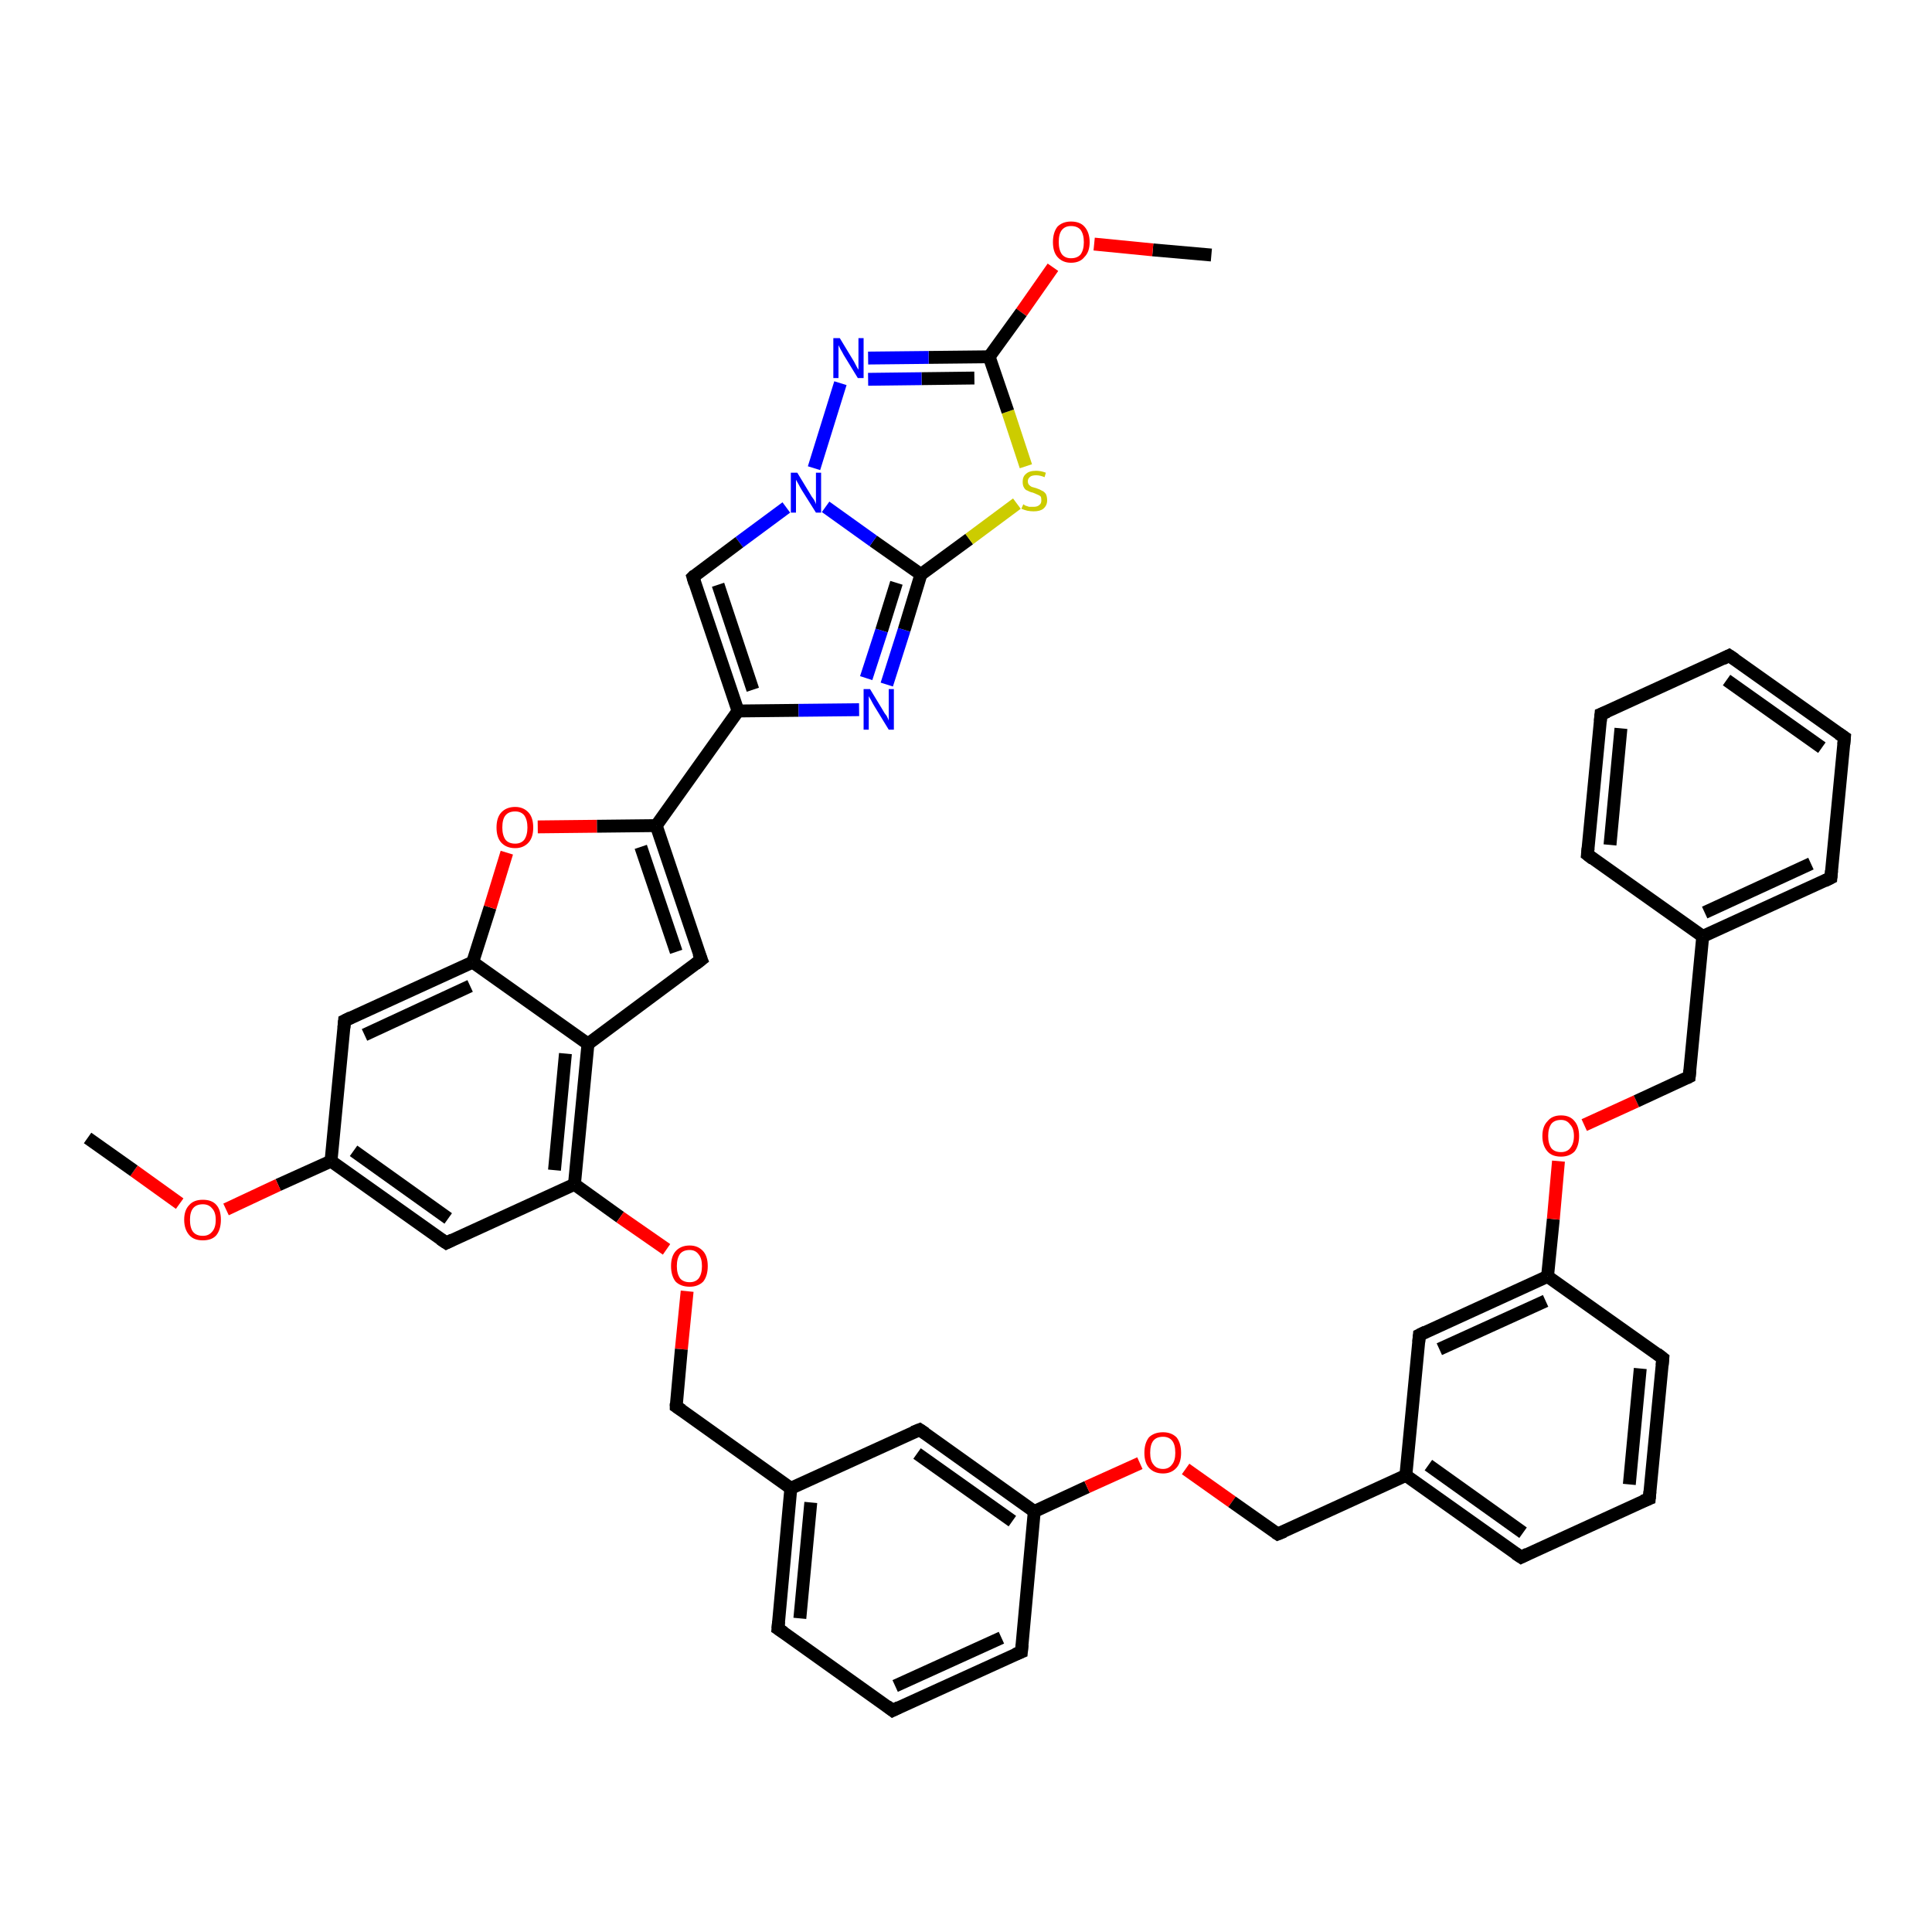 <?xml version='1.0' encoding='iso-8859-1'?>
<svg version='1.1' baseProfile='full'
              xmlns='http://www.w3.org/2000/svg'
                      xmlns:rdkit='http://www.rdkit.org/xml'
                      xmlns:xlink='http://www.w3.org/1999/xlink'
                  xml:space='preserve'
width='300px' height='300px' viewBox='0 0 300 300'>
<!-- END OF HEADER -->
<rect style='opacity:1.0;fill:#FFFFFF;stroke:none' width='300.0' height='300.0' x='0.0' y='0.0'> </rect>
<path class='bond-0 atom-0 atom-1' d='M 188.1,39.6 L 179.0,38.8' style='fill:none;fill-rule:evenodd;stroke:#000000;stroke-width:2.0px;stroke-linecap:butt;stroke-linejoin:miter;stroke-opacity:1' />
<path class='bond-0 atom-0 atom-1' d='M 179.0,38.8 L 169.9,37.9' style='fill:none;fill-rule:evenodd;stroke:#FF0000;stroke-width:2.0px;stroke-linecap:butt;stroke-linejoin:miter;stroke-opacity:1' />
<path class='bond-1 atom-1 atom-2' d='M 163.5,41.5 L 158.6,48.5' style='fill:none;fill-rule:evenodd;stroke:#FF0000;stroke-width:2.0px;stroke-linecap:butt;stroke-linejoin:miter;stroke-opacity:1' />
<path class='bond-1 atom-1 atom-2' d='M 158.6,48.5 L 153.6,55.4' style='fill:none;fill-rule:evenodd;stroke:#000000;stroke-width:2.0px;stroke-linecap:butt;stroke-linejoin:miter;stroke-opacity:1' />
<path class='bond-2 atom-2 atom-3' d='M 153.6,55.4 L 144.2,55.5' style='fill:none;fill-rule:evenodd;stroke:#000000;stroke-width:2.0px;stroke-linecap:butt;stroke-linejoin:miter;stroke-opacity:1' />
<path class='bond-2 atom-2 atom-3' d='M 144.2,55.5 L 134.8,55.6' style='fill:none;fill-rule:evenodd;stroke:#0000FF;stroke-width:2.0px;stroke-linecap:butt;stroke-linejoin:miter;stroke-opacity:1' />
<path class='bond-2 atom-2 atom-3' d='M 151.3,58.7 L 143.1,58.8' style='fill:none;fill-rule:evenodd;stroke:#000000;stroke-width:2.0px;stroke-linecap:butt;stroke-linejoin:miter;stroke-opacity:1' />
<path class='bond-2 atom-2 atom-3' d='M 143.1,58.8 L 134.8,58.9' style='fill:none;fill-rule:evenodd;stroke:#0000FF;stroke-width:2.0px;stroke-linecap:butt;stroke-linejoin:miter;stroke-opacity:1' />
<path class='bond-3 atom-3 atom-4' d='M 130.5,59.5 L 126.4,72.7' style='fill:none;fill-rule:evenodd;stroke:#0000FF;stroke-width:2.0px;stroke-linecap:butt;stroke-linejoin:miter;stroke-opacity:1' />
<path class='bond-4 atom-4 atom-5' d='M 122.1,78.8 L 114.8,84.2' style='fill:none;fill-rule:evenodd;stroke:#0000FF;stroke-width:2.0px;stroke-linecap:butt;stroke-linejoin:miter;stroke-opacity:1' />
<path class='bond-4 atom-4 atom-5' d='M 114.8,84.2 L 107.6,89.6' style='fill:none;fill-rule:evenodd;stroke:#000000;stroke-width:2.0px;stroke-linecap:butt;stroke-linejoin:miter;stroke-opacity:1' />
<path class='bond-5 atom-5 atom-6' d='M 107.6,89.6 L 114.6,110.4' style='fill:none;fill-rule:evenodd;stroke:#000000;stroke-width:2.0px;stroke-linecap:butt;stroke-linejoin:miter;stroke-opacity:1' />
<path class='bond-5 atom-5 atom-6' d='M 111.5,90.8 L 116.9,107.1' style='fill:none;fill-rule:evenodd;stroke:#000000;stroke-width:2.0px;stroke-linecap:butt;stroke-linejoin:miter;stroke-opacity:1' />
<path class='bond-6 atom-6 atom-7' d='M 114.6,110.4 L 124.0,110.3' style='fill:none;fill-rule:evenodd;stroke:#000000;stroke-width:2.0px;stroke-linecap:butt;stroke-linejoin:miter;stroke-opacity:1' />
<path class='bond-6 atom-6 atom-7' d='M 124.0,110.3 L 133.4,110.2' style='fill:none;fill-rule:evenodd;stroke:#0000FF;stroke-width:2.0px;stroke-linecap:butt;stroke-linejoin:miter;stroke-opacity:1' />
<path class='bond-7 atom-7 atom-8' d='M 137.7,106.3 L 140.4,97.8' style='fill:none;fill-rule:evenodd;stroke:#0000FF;stroke-width:2.0px;stroke-linecap:butt;stroke-linejoin:miter;stroke-opacity:1' />
<path class='bond-7 atom-7 atom-8' d='M 140.4,97.8 L 143.0,89.2' style='fill:none;fill-rule:evenodd;stroke:#000000;stroke-width:2.0px;stroke-linecap:butt;stroke-linejoin:miter;stroke-opacity:1' />
<path class='bond-7 atom-7 atom-8' d='M 134.5,105.3 L 136.9,97.9' style='fill:none;fill-rule:evenodd;stroke:#0000FF;stroke-width:2.0px;stroke-linecap:butt;stroke-linejoin:miter;stroke-opacity:1' />
<path class='bond-7 atom-7 atom-8' d='M 136.9,97.9 L 139.2,90.5' style='fill:none;fill-rule:evenodd;stroke:#000000;stroke-width:2.0px;stroke-linecap:butt;stroke-linejoin:miter;stroke-opacity:1' />
<path class='bond-8 atom-8 atom-9' d='M 143.0,89.2 L 150.5,83.7' style='fill:none;fill-rule:evenodd;stroke:#000000;stroke-width:2.0px;stroke-linecap:butt;stroke-linejoin:miter;stroke-opacity:1' />
<path class='bond-8 atom-8 atom-9' d='M 150.5,83.7 L 157.9,78.2' style='fill:none;fill-rule:evenodd;stroke:#CCCC00;stroke-width:2.0px;stroke-linecap:butt;stroke-linejoin:miter;stroke-opacity:1' />
<path class='bond-9 atom-6 atom-10' d='M 114.6,110.4 L 101.9,128.2' style='fill:none;fill-rule:evenodd;stroke:#000000;stroke-width:2.0px;stroke-linecap:butt;stroke-linejoin:miter;stroke-opacity:1' />
<path class='bond-10 atom-10 atom-11' d='M 101.9,128.2 L 108.9,149.0' style='fill:none;fill-rule:evenodd;stroke:#000000;stroke-width:2.0px;stroke-linecap:butt;stroke-linejoin:miter;stroke-opacity:1' />
<path class='bond-10 atom-10 atom-11' d='M 99.5,131.5 L 105.0,147.8' style='fill:none;fill-rule:evenodd;stroke:#000000;stroke-width:2.0px;stroke-linecap:butt;stroke-linejoin:miter;stroke-opacity:1' />
<path class='bond-11 atom-11 atom-12' d='M 108.9,149.0 L 91.3,162.1' style='fill:none;fill-rule:evenodd;stroke:#000000;stroke-width:2.0px;stroke-linecap:butt;stroke-linejoin:miter;stroke-opacity:1' />
<path class='bond-12 atom-12 atom-13' d='M 91.3,162.1 L 89.2,183.9' style='fill:none;fill-rule:evenodd;stroke:#000000;stroke-width:2.0px;stroke-linecap:butt;stroke-linejoin:miter;stroke-opacity:1' />
<path class='bond-12 atom-12 atom-13' d='M 87.8,163.6 L 86.1,181.7' style='fill:none;fill-rule:evenodd;stroke:#000000;stroke-width:2.0px;stroke-linecap:butt;stroke-linejoin:miter;stroke-opacity:1' />
<path class='bond-13 atom-13 atom-14' d='M 89.2,183.9 L 96.3,189.0' style='fill:none;fill-rule:evenodd;stroke:#000000;stroke-width:2.0px;stroke-linecap:butt;stroke-linejoin:miter;stroke-opacity:1' />
<path class='bond-13 atom-13 atom-14' d='M 96.3,189.0 L 103.5,194.0' style='fill:none;fill-rule:evenodd;stroke:#FF0000;stroke-width:2.0px;stroke-linecap:butt;stroke-linejoin:miter;stroke-opacity:1' />
<path class='bond-14 atom-14 atom-15' d='M 106.7,200.5 L 105.8,209.5' style='fill:none;fill-rule:evenodd;stroke:#FF0000;stroke-width:2.0px;stroke-linecap:butt;stroke-linejoin:miter;stroke-opacity:1' />
<path class='bond-14 atom-14 atom-15' d='M 105.8,209.5 L 105.0,218.4' style='fill:none;fill-rule:evenodd;stroke:#000000;stroke-width:2.0px;stroke-linecap:butt;stroke-linejoin:miter;stroke-opacity:1' />
<path class='bond-15 atom-15 atom-16' d='M 105.0,218.4 L 122.8,231.1' style='fill:none;fill-rule:evenodd;stroke:#000000;stroke-width:2.0px;stroke-linecap:butt;stroke-linejoin:miter;stroke-opacity:1' />
<path class='bond-16 atom-16 atom-17' d='M 122.8,231.1 L 120.8,252.9' style='fill:none;fill-rule:evenodd;stroke:#000000;stroke-width:2.0px;stroke-linecap:butt;stroke-linejoin:miter;stroke-opacity:1' />
<path class='bond-16 atom-16 atom-17' d='M 125.9,233.3 L 124.2,251.3' style='fill:none;fill-rule:evenodd;stroke:#000000;stroke-width:2.0px;stroke-linecap:butt;stroke-linejoin:miter;stroke-opacity:1' />
<path class='bond-17 atom-17 atom-18' d='M 120.8,252.9 L 138.6,265.6' style='fill:none;fill-rule:evenodd;stroke:#000000;stroke-width:2.0px;stroke-linecap:butt;stroke-linejoin:miter;stroke-opacity:1' />
<path class='bond-18 atom-18 atom-19' d='M 138.6,265.6 L 158.6,256.5' style='fill:none;fill-rule:evenodd;stroke:#000000;stroke-width:2.0px;stroke-linecap:butt;stroke-linejoin:miter;stroke-opacity:1' />
<path class='bond-18 atom-18 atom-19' d='M 139.0,261.8 L 155.5,254.3' style='fill:none;fill-rule:evenodd;stroke:#000000;stroke-width:2.0px;stroke-linecap:butt;stroke-linejoin:miter;stroke-opacity:1' />
<path class='bond-19 atom-19 atom-20' d='M 158.6,256.5 L 160.6,234.7' style='fill:none;fill-rule:evenodd;stroke:#000000;stroke-width:2.0px;stroke-linecap:butt;stroke-linejoin:miter;stroke-opacity:1' />
<path class='bond-20 atom-20 atom-21' d='M 160.6,234.7 L 168.8,230.9' style='fill:none;fill-rule:evenodd;stroke:#000000;stroke-width:2.0px;stroke-linecap:butt;stroke-linejoin:miter;stroke-opacity:1' />
<path class='bond-20 atom-20 atom-21' d='M 168.8,230.9 L 177.0,227.2' style='fill:none;fill-rule:evenodd;stroke:#FF0000;stroke-width:2.0px;stroke-linecap:butt;stroke-linejoin:miter;stroke-opacity:1' />
<path class='bond-21 atom-21 atom-22' d='M 184.1,228.1 L 191.3,233.2' style='fill:none;fill-rule:evenodd;stroke:#FF0000;stroke-width:2.0px;stroke-linecap:butt;stroke-linejoin:miter;stroke-opacity:1' />
<path class='bond-21 atom-21 atom-22' d='M 191.3,233.2 L 198.4,238.2' style='fill:none;fill-rule:evenodd;stroke:#000000;stroke-width:2.0px;stroke-linecap:butt;stroke-linejoin:miter;stroke-opacity:1' />
<path class='bond-22 atom-22 atom-23' d='M 198.4,238.2 L 218.3,229.1' style='fill:none;fill-rule:evenodd;stroke:#000000;stroke-width:2.0px;stroke-linecap:butt;stroke-linejoin:miter;stroke-opacity:1' />
<path class='bond-23 atom-23 atom-24' d='M 218.3,229.1 L 236.2,241.8' style='fill:none;fill-rule:evenodd;stroke:#000000;stroke-width:2.0px;stroke-linecap:butt;stroke-linejoin:miter;stroke-opacity:1' />
<path class='bond-23 atom-23 atom-24' d='M 221.8,227.5 L 236.5,238.0' style='fill:none;fill-rule:evenodd;stroke:#000000;stroke-width:2.0px;stroke-linecap:butt;stroke-linejoin:miter;stroke-opacity:1' />
<path class='bond-24 atom-24 atom-25' d='M 236.2,241.8 L 256.1,232.7' style='fill:none;fill-rule:evenodd;stroke:#000000;stroke-width:2.0px;stroke-linecap:butt;stroke-linejoin:miter;stroke-opacity:1' />
<path class='bond-25 atom-25 atom-26' d='M 256.1,232.7 L 258.2,210.9' style='fill:none;fill-rule:evenodd;stroke:#000000;stroke-width:2.0px;stroke-linecap:butt;stroke-linejoin:miter;stroke-opacity:1' />
<path class='bond-25 atom-25 atom-26' d='M 253.0,230.5 L 254.7,212.5' style='fill:none;fill-rule:evenodd;stroke:#000000;stroke-width:2.0px;stroke-linecap:butt;stroke-linejoin:miter;stroke-opacity:1' />
<path class='bond-26 atom-26 atom-27' d='M 258.2,210.9 L 240.3,198.2' style='fill:none;fill-rule:evenodd;stroke:#000000;stroke-width:2.0px;stroke-linecap:butt;stroke-linejoin:miter;stroke-opacity:1' />
<path class='bond-27 atom-27 atom-28' d='M 240.3,198.2 L 241.2,189.3' style='fill:none;fill-rule:evenodd;stroke:#000000;stroke-width:2.0px;stroke-linecap:butt;stroke-linejoin:miter;stroke-opacity:1' />
<path class='bond-27 atom-27 atom-28' d='M 241.2,189.3 L 242.0,180.3' style='fill:none;fill-rule:evenodd;stroke:#FF0000;stroke-width:2.0px;stroke-linecap:butt;stroke-linejoin:miter;stroke-opacity:1' />
<path class='bond-28 atom-28 atom-29' d='M 246.0,174.7 L 254.1,171.0' style='fill:none;fill-rule:evenodd;stroke:#FF0000;stroke-width:2.0px;stroke-linecap:butt;stroke-linejoin:miter;stroke-opacity:1' />
<path class='bond-28 atom-28 atom-29' d='M 254.1,171.0 L 262.3,167.2' style='fill:none;fill-rule:evenodd;stroke:#000000;stroke-width:2.0px;stroke-linecap:butt;stroke-linejoin:miter;stroke-opacity:1' />
<path class='bond-29 atom-29 atom-30' d='M 262.3,167.2 L 264.4,145.4' style='fill:none;fill-rule:evenodd;stroke:#000000;stroke-width:2.0px;stroke-linecap:butt;stroke-linejoin:miter;stroke-opacity:1' />
<path class='bond-30 atom-30 atom-31' d='M 264.4,145.4 L 284.3,136.3' style='fill:none;fill-rule:evenodd;stroke:#000000;stroke-width:2.0px;stroke-linecap:butt;stroke-linejoin:miter;stroke-opacity:1' />
<path class='bond-30 atom-30 atom-31' d='M 264.7,141.7 L 281.2,134.1' style='fill:none;fill-rule:evenodd;stroke:#000000;stroke-width:2.0px;stroke-linecap:butt;stroke-linejoin:miter;stroke-opacity:1' />
<path class='bond-31 atom-31 atom-32' d='M 284.3,136.3 L 286.4,114.5' style='fill:none;fill-rule:evenodd;stroke:#000000;stroke-width:2.0px;stroke-linecap:butt;stroke-linejoin:miter;stroke-opacity:1' />
<path class='bond-32 atom-32 atom-33' d='M 286.4,114.5 L 268.5,101.8' style='fill:none;fill-rule:evenodd;stroke:#000000;stroke-width:2.0px;stroke-linecap:butt;stroke-linejoin:miter;stroke-opacity:1' />
<path class='bond-32 atom-32 atom-33' d='M 282.9,116.1 L 268.1,105.6' style='fill:none;fill-rule:evenodd;stroke:#000000;stroke-width:2.0px;stroke-linecap:butt;stroke-linejoin:miter;stroke-opacity:1' />
<path class='bond-33 atom-33 atom-34' d='M 268.5,101.8 L 248.6,110.9' style='fill:none;fill-rule:evenodd;stroke:#000000;stroke-width:2.0px;stroke-linecap:butt;stroke-linejoin:miter;stroke-opacity:1' />
<path class='bond-34 atom-34 atom-35' d='M 248.6,110.9 L 246.5,132.7' style='fill:none;fill-rule:evenodd;stroke:#000000;stroke-width:2.0px;stroke-linecap:butt;stroke-linejoin:miter;stroke-opacity:1' />
<path class='bond-34 atom-34 atom-35' d='M 251.7,113.1 L 250.0,131.2' style='fill:none;fill-rule:evenodd;stroke:#000000;stroke-width:2.0px;stroke-linecap:butt;stroke-linejoin:miter;stroke-opacity:1' />
<path class='bond-35 atom-27 atom-36' d='M 240.3,198.2 L 220.4,207.3' style='fill:none;fill-rule:evenodd;stroke:#000000;stroke-width:2.0px;stroke-linecap:butt;stroke-linejoin:miter;stroke-opacity:1' />
<path class='bond-35 atom-27 atom-36' d='M 240.0,202.0 L 223.5,209.5' style='fill:none;fill-rule:evenodd;stroke:#000000;stroke-width:2.0px;stroke-linecap:butt;stroke-linejoin:miter;stroke-opacity:1' />
<path class='bond-36 atom-20 atom-37' d='M 160.6,234.7 L 142.8,222.0' style='fill:none;fill-rule:evenodd;stroke:#000000;stroke-width:2.0px;stroke-linecap:butt;stroke-linejoin:miter;stroke-opacity:1' />
<path class='bond-36 atom-20 atom-37' d='M 157.2,236.2 L 142.4,225.7' style='fill:none;fill-rule:evenodd;stroke:#000000;stroke-width:2.0px;stroke-linecap:butt;stroke-linejoin:miter;stroke-opacity:1' />
<path class='bond-37 atom-13 atom-38' d='M 89.2,183.9 L 69.3,193.0' style='fill:none;fill-rule:evenodd;stroke:#000000;stroke-width:2.0px;stroke-linecap:butt;stroke-linejoin:miter;stroke-opacity:1' />
<path class='bond-38 atom-38 atom-39' d='M 69.3,193.0 L 51.4,180.3' style='fill:none;fill-rule:evenodd;stroke:#000000;stroke-width:2.0px;stroke-linecap:butt;stroke-linejoin:miter;stroke-opacity:1' />
<path class='bond-38 atom-38 atom-39' d='M 69.6,189.2 L 54.9,178.7' style='fill:none;fill-rule:evenodd;stroke:#000000;stroke-width:2.0px;stroke-linecap:butt;stroke-linejoin:miter;stroke-opacity:1' />
<path class='bond-39 atom-39 atom-40' d='M 51.4,180.3 L 43.2,184.0' style='fill:none;fill-rule:evenodd;stroke:#000000;stroke-width:2.0px;stroke-linecap:butt;stroke-linejoin:miter;stroke-opacity:1' />
<path class='bond-39 atom-39 atom-40' d='M 43.2,184.0 L 35.1,187.8' style='fill:none;fill-rule:evenodd;stroke:#FF0000;stroke-width:2.0px;stroke-linecap:butt;stroke-linejoin:miter;stroke-opacity:1' />
<path class='bond-40 atom-40 atom-41' d='M 27.9,186.9 L 20.8,181.8' style='fill:none;fill-rule:evenodd;stroke:#FF0000;stroke-width:2.0px;stroke-linecap:butt;stroke-linejoin:miter;stroke-opacity:1' />
<path class='bond-40 atom-40 atom-41' d='M 20.8,181.8 L 13.6,176.7' style='fill:none;fill-rule:evenodd;stroke:#000000;stroke-width:2.0px;stroke-linecap:butt;stroke-linejoin:miter;stroke-opacity:1' />
<path class='bond-41 atom-39 atom-42' d='M 51.4,180.3 L 53.5,158.5' style='fill:none;fill-rule:evenodd;stroke:#000000;stroke-width:2.0px;stroke-linecap:butt;stroke-linejoin:miter;stroke-opacity:1' />
<path class='bond-42 atom-42 atom-43' d='M 53.5,158.5 L 73.4,149.4' style='fill:none;fill-rule:evenodd;stroke:#000000;stroke-width:2.0px;stroke-linecap:butt;stroke-linejoin:miter;stroke-opacity:1' />
<path class='bond-42 atom-42 atom-43' d='M 56.6,160.7 L 73.0,153.1' style='fill:none;fill-rule:evenodd;stroke:#000000;stroke-width:2.0px;stroke-linecap:butt;stroke-linejoin:miter;stroke-opacity:1' />
<path class='bond-43 atom-43 atom-44' d='M 73.4,149.4 L 76.1,140.9' style='fill:none;fill-rule:evenodd;stroke:#000000;stroke-width:2.0px;stroke-linecap:butt;stroke-linejoin:miter;stroke-opacity:1' />
<path class='bond-43 atom-43 atom-44' d='M 76.1,140.9 L 78.7,132.4' style='fill:none;fill-rule:evenodd;stroke:#FF0000;stroke-width:2.0px;stroke-linecap:butt;stroke-linejoin:miter;stroke-opacity:1' />
<path class='bond-44 atom-9 atom-2' d='M 159.3,72.4 L 156.5,63.9' style='fill:none;fill-rule:evenodd;stroke:#CCCC00;stroke-width:2.0px;stroke-linecap:butt;stroke-linejoin:miter;stroke-opacity:1' />
<path class='bond-44 atom-9 atom-2' d='M 156.5,63.9 L 153.6,55.4' style='fill:none;fill-rule:evenodd;stroke:#000000;stroke-width:2.0px;stroke-linecap:butt;stroke-linejoin:miter;stroke-opacity:1' />
<path class='bond-45 atom-44 atom-10' d='M 83.5,128.4 L 92.7,128.3' style='fill:none;fill-rule:evenodd;stroke:#FF0000;stroke-width:2.0px;stroke-linecap:butt;stroke-linejoin:miter;stroke-opacity:1' />
<path class='bond-45 atom-44 atom-10' d='M 92.7,128.3 L 101.9,128.2' style='fill:none;fill-rule:evenodd;stroke:#000000;stroke-width:2.0px;stroke-linecap:butt;stroke-linejoin:miter;stroke-opacity:1' />
<path class='bond-46 atom-8 atom-4' d='M 143.0,89.2 L 135.6,84.0' style='fill:none;fill-rule:evenodd;stroke:#000000;stroke-width:2.0px;stroke-linecap:butt;stroke-linejoin:miter;stroke-opacity:1' />
<path class='bond-46 atom-8 atom-4' d='M 135.6,84.0 L 128.2,78.7' style='fill:none;fill-rule:evenodd;stroke:#0000FF;stroke-width:2.0px;stroke-linecap:butt;stroke-linejoin:miter;stroke-opacity:1' />
<path class='bond-47 atom-43 atom-12' d='M 73.4,149.4 L 91.3,162.1' style='fill:none;fill-rule:evenodd;stroke:#000000;stroke-width:2.0px;stroke-linecap:butt;stroke-linejoin:miter;stroke-opacity:1' />
<path class='bond-48 atom-37 atom-16' d='M 142.8,222.0 L 122.8,231.1' style='fill:none;fill-rule:evenodd;stroke:#000000;stroke-width:2.0px;stroke-linecap:butt;stroke-linejoin:miter;stroke-opacity:1' />
<path class='bond-49 atom-36 atom-23' d='M 220.4,207.3 L 218.3,229.1' style='fill:none;fill-rule:evenodd;stroke:#000000;stroke-width:2.0px;stroke-linecap:butt;stroke-linejoin:miter;stroke-opacity:1' />
<path class='bond-50 atom-35 atom-30' d='M 246.5,132.7 L 264.4,145.4' style='fill:none;fill-rule:evenodd;stroke:#000000;stroke-width:2.0px;stroke-linecap:butt;stroke-linejoin:miter;stroke-opacity:1' />
<path d='M 107.9,89.3 L 107.6,89.6 L 107.9,90.6' style='fill:none;stroke:#000000;stroke-width:2.0px;stroke-linecap:butt;stroke-linejoin:miter;stroke-opacity:1;' />
<path d='M 108.5,148.0 L 108.9,149.0 L 108.0,149.7' style='fill:none;stroke:#000000;stroke-width:2.0px;stroke-linecap:butt;stroke-linejoin:miter;stroke-opacity:1;' />
<path d='M 105.0,217.9 L 105.0,218.4 L 105.9,219.0' style='fill:none;stroke:#000000;stroke-width:2.0px;stroke-linecap:butt;stroke-linejoin:miter;stroke-opacity:1;' />
<path d='M 120.9,251.8 L 120.8,252.9 L 121.7,253.5' style='fill:none;stroke:#000000;stroke-width:2.0px;stroke-linecap:butt;stroke-linejoin:miter;stroke-opacity:1;' />
<path d='M 137.7,264.9 L 138.6,265.6 L 139.6,265.1' style='fill:none;stroke:#000000;stroke-width:2.0px;stroke-linecap:butt;stroke-linejoin:miter;stroke-opacity:1;' />
<path d='M 157.6,256.9 L 158.6,256.5 L 158.7,255.4' style='fill:none;stroke:#000000;stroke-width:2.0px;stroke-linecap:butt;stroke-linejoin:miter;stroke-opacity:1;' />
<path d='M 198.1,238.0 L 198.4,238.2 L 199.4,237.8' style='fill:none;stroke:#000000;stroke-width:2.0px;stroke-linecap:butt;stroke-linejoin:miter;stroke-opacity:1;' />
<path d='M 235.3,241.2 L 236.2,241.8 L 237.2,241.3' style='fill:none;stroke:#000000;stroke-width:2.0px;stroke-linecap:butt;stroke-linejoin:miter;stroke-opacity:1;' />
<path d='M 255.1,233.1 L 256.1,232.7 L 256.2,231.6' style='fill:none;stroke:#000000;stroke-width:2.0px;stroke-linecap:butt;stroke-linejoin:miter;stroke-opacity:1;' />
<path d='M 258.1,212.0 L 258.2,210.9 L 257.3,210.2' style='fill:none;stroke:#000000;stroke-width:2.0px;stroke-linecap:butt;stroke-linejoin:miter;stroke-opacity:1;' />
<path d='M 261.9,167.4 L 262.3,167.2 L 262.4,166.2' style='fill:none;stroke:#000000;stroke-width:2.0px;stroke-linecap:butt;stroke-linejoin:miter;stroke-opacity:1;' />
<path d='M 283.3,136.8 L 284.3,136.3 L 284.4,135.2' style='fill:none;stroke:#000000;stroke-width:2.0px;stroke-linecap:butt;stroke-linejoin:miter;stroke-opacity:1;' />
<path d='M 286.3,115.6 L 286.4,114.5 L 285.5,113.9' style='fill:none;stroke:#000000;stroke-width:2.0px;stroke-linecap:butt;stroke-linejoin:miter;stroke-opacity:1;' />
<path d='M 269.4,102.4 L 268.5,101.8 L 267.5,102.3' style='fill:none;stroke:#000000;stroke-width:2.0px;stroke-linecap:butt;stroke-linejoin:miter;stroke-opacity:1;' />
<path d='M 249.6,110.5 L 248.6,110.9 L 248.5,112.0' style='fill:none;stroke:#000000;stroke-width:2.0px;stroke-linecap:butt;stroke-linejoin:miter;stroke-opacity:1;' />
<path d='M 246.6,131.7 L 246.5,132.7 L 247.4,133.4' style='fill:none;stroke:#000000;stroke-width:2.0px;stroke-linecap:butt;stroke-linejoin:miter;stroke-opacity:1;' />
<path d='M 221.4,206.8 L 220.4,207.3 L 220.3,208.4' style='fill:none;stroke:#000000;stroke-width:2.0px;stroke-linecap:butt;stroke-linejoin:miter;stroke-opacity:1;' />
<path d='M 143.7,222.6 L 142.8,222.0 L 141.8,222.4' style='fill:none;stroke:#000000;stroke-width:2.0px;stroke-linecap:butt;stroke-linejoin:miter;stroke-opacity:1;' />
<path d='M 70.3,192.5 L 69.3,193.0 L 68.4,192.4' style='fill:none;stroke:#000000;stroke-width:2.0px;stroke-linecap:butt;stroke-linejoin:miter;stroke-opacity:1;' />
<path d='M 53.4,159.6 L 53.5,158.5 L 54.5,158.0' style='fill:none;stroke:#000000;stroke-width:2.0px;stroke-linecap:butt;stroke-linejoin:miter;stroke-opacity:1;' />
<path class='atom-1' d='M 163.5 37.6
Q 163.5 36.1, 164.2 35.2
Q 165.0 34.4, 166.3 34.4
Q 167.7 34.4, 168.4 35.2
Q 169.2 36.1, 169.2 37.6
Q 169.2 39.1, 168.4 39.9
Q 167.7 40.8, 166.3 40.8
Q 165.0 40.8, 164.2 39.9
Q 163.5 39.1, 163.5 37.6
M 166.3 40.1
Q 167.3 40.1, 167.8 39.5
Q 168.3 38.8, 168.3 37.6
Q 168.3 36.4, 167.8 35.7
Q 167.3 35.1, 166.3 35.1
Q 165.4 35.1, 164.9 35.7
Q 164.4 36.3, 164.4 37.6
Q 164.4 38.8, 164.9 39.5
Q 165.4 40.1, 166.3 40.1
' fill='#FF0000'/>
<path class='atom-3' d='M 130.4 52.5
L 132.4 55.8
Q 132.6 56.1, 132.9 56.7
Q 133.2 57.3, 133.3 57.4
L 133.3 52.5
L 134.1 52.5
L 134.1 58.7
L 133.2 58.7
L 131.0 55.1
Q 130.8 54.7, 130.5 54.2
Q 130.3 53.8, 130.2 53.6
L 130.2 58.7
L 129.4 58.7
L 129.4 52.5
L 130.4 52.5
' fill='#0000FF'/>
<path class='atom-4' d='M 123.8 73.4
L 125.8 76.7
Q 126.0 77.1, 126.4 77.6
Q 126.7 78.2, 126.7 78.3
L 126.7 73.4
L 127.5 73.4
L 127.5 79.6
L 126.7 79.6
L 124.5 76.1
Q 124.2 75.6, 124.0 75.2
Q 123.7 74.7, 123.6 74.5
L 123.6 79.6
L 122.8 79.6
L 122.8 73.4
L 123.8 73.4
' fill='#0000FF'/>
<path class='atom-7' d='M 135.1 107.0
L 137.1 110.3
Q 137.3 110.7, 137.7 111.2
Q 138.0 111.8, 138.0 111.9
L 138.0 107.0
L 138.8 107.0
L 138.8 113.3
L 138.0 113.3
L 135.8 109.7
Q 135.5 109.2, 135.3 108.8
Q 135.0 108.3, 134.9 108.1
L 134.9 113.3
L 134.1 113.3
L 134.1 107.0
L 135.1 107.0
' fill='#0000FF'/>
<path class='atom-9' d='M 158.9 78.3
Q 158.9 78.3, 159.2 78.5
Q 159.5 78.6, 159.8 78.7
Q 160.2 78.7, 160.5 78.7
Q 161.1 78.7, 161.4 78.4
Q 161.7 78.2, 161.7 77.7
Q 161.7 77.3, 161.6 77.1
Q 161.4 76.9, 161.1 76.8
Q 160.9 76.7, 160.4 76.5
Q 159.9 76.4, 159.6 76.2
Q 159.2 76.1, 159.0 75.7
Q 158.8 75.4, 158.8 74.8
Q 158.8 74.0, 159.3 73.6
Q 159.8 73.1, 160.9 73.1
Q 161.6 73.1, 162.4 73.4
L 162.2 74.1
Q 161.5 73.8, 160.9 73.8
Q 160.3 73.8, 160.0 74.0
Q 159.6 74.3, 159.6 74.7
Q 159.6 75.1, 159.8 75.3
Q 160.0 75.5, 160.2 75.6
Q 160.5 75.7, 160.9 75.8
Q 161.5 76.0, 161.8 76.2
Q 162.1 76.3, 162.4 76.7
Q 162.6 77.1, 162.6 77.7
Q 162.6 78.5, 162.0 79.0
Q 161.5 79.4, 160.5 79.4
Q 160.0 79.4, 159.5 79.3
Q 159.1 79.2, 158.6 79.0
L 158.9 78.3
' fill='#CCCC00'/>
<path class='atom-14' d='M 104.2 196.6
Q 104.2 195.1, 104.9 194.3
Q 105.7 193.4, 107.1 193.4
Q 108.4 193.4, 109.2 194.3
Q 109.9 195.1, 109.9 196.6
Q 109.9 198.1, 109.2 199.0
Q 108.4 199.8, 107.1 199.8
Q 105.7 199.8, 104.9 199.0
Q 104.2 198.1, 104.2 196.6
M 107.1 199.1
Q 108.0 199.1, 108.5 198.5
Q 109.0 197.8, 109.0 196.6
Q 109.0 195.4, 108.5 194.8
Q 108.0 194.1, 107.1 194.1
Q 106.1 194.1, 105.6 194.7
Q 105.1 195.4, 105.1 196.6
Q 105.1 197.8, 105.6 198.5
Q 106.1 199.1, 107.1 199.1
' fill='#FF0000'/>
<path class='atom-21' d='M 177.7 225.6
Q 177.7 224.1, 178.4 223.2
Q 179.2 222.4, 180.6 222.4
Q 181.9 222.4, 182.7 223.2
Q 183.4 224.1, 183.4 225.6
Q 183.4 227.1, 182.7 227.9
Q 181.9 228.8, 180.6 228.8
Q 179.2 228.8, 178.4 227.9
Q 177.7 227.1, 177.7 225.6
M 180.6 228.1
Q 181.5 228.1, 182.0 227.4
Q 182.5 226.8, 182.5 225.6
Q 182.5 224.3, 182.0 223.7
Q 181.5 223.1, 180.6 223.1
Q 179.6 223.1, 179.1 223.7
Q 178.6 224.3, 178.6 225.6
Q 178.6 226.8, 179.1 227.4
Q 179.6 228.1, 180.6 228.1
' fill='#FF0000'/>
<path class='atom-28' d='M 239.5 176.4
Q 239.5 174.9, 240.3 174.1
Q 241.0 173.2, 242.4 173.2
Q 243.8 173.2, 244.5 174.1
Q 245.2 174.9, 245.2 176.4
Q 245.2 177.9, 244.5 178.8
Q 243.7 179.6, 242.4 179.6
Q 241.0 179.6, 240.3 178.8
Q 239.5 177.9, 239.5 176.4
M 242.4 178.9
Q 243.3 178.9, 243.8 178.3
Q 244.4 177.6, 244.4 176.4
Q 244.4 175.2, 243.8 174.6
Q 243.3 173.9, 242.4 173.9
Q 241.4 173.9, 240.9 174.5
Q 240.4 175.2, 240.4 176.4
Q 240.4 177.6, 240.9 178.3
Q 241.4 178.9, 242.4 178.9
' fill='#FF0000'/>
<path class='atom-40' d='M 28.6 189.4
Q 28.6 187.9, 29.4 187.1
Q 30.1 186.3, 31.5 186.3
Q 32.9 186.3, 33.6 187.1
Q 34.3 187.9, 34.3 189.4
Q 34.3 190.9, 33.6 191.8
Q 32.9 192.6, 31.5 192.6
Q 30.1 192.6, 29.4 191.8
Q 28.6 190.9, 28.6 189.4
M 31.5 191.9
Q 32.4 191.9, 32.9 191.3
Q 33.5 190.7, 33.5 189.4
Q 33.5 188.2, 32.9 187.6
Q 32.4 187.0, 31.5 187.0
Q 30.5 187.0, 30.0 187.6
Q 29.5 188.2, 29.5 189.4
Q 29.5 190.7, 30.0 191.3
Q 30.5 191.9, 31.5 191.9
' fill='#FF0000'/>
<path class='atom-44' d='M 77.1 128.5
Q 77.1 127.0, 77.8 126.2
Q 78.6 125.3, 80.0 125.3
Q 81.3 125.3, 82.1 126.2
Q 82.8 127.0, 82.8 128.5
Q 82.8 130.0, 82.1 130.8
Q 81.3 131.7, 80.0 131.7
Q 78.6 131.7, 77.8 130.8
Q 77.1 130.0, 77.1 128.5
M 80.0 131.0
Q 80.9 131.0, 81.4 130.4
Q 81.9 129.7, 81.9 128.5
Q 81.9 127.3, 81.4 126.6
Q 80.9 126.0, 80.0 126.0
Q 79.0 126.0, 78.5 126.6
Q 78.0 127.2, 78.0 128.5
Q 78.0 129.7, 78.5 130.4
Q 79.0 131.0, 80.0 131.0
' fill='#FF0000'/>
</svg>
